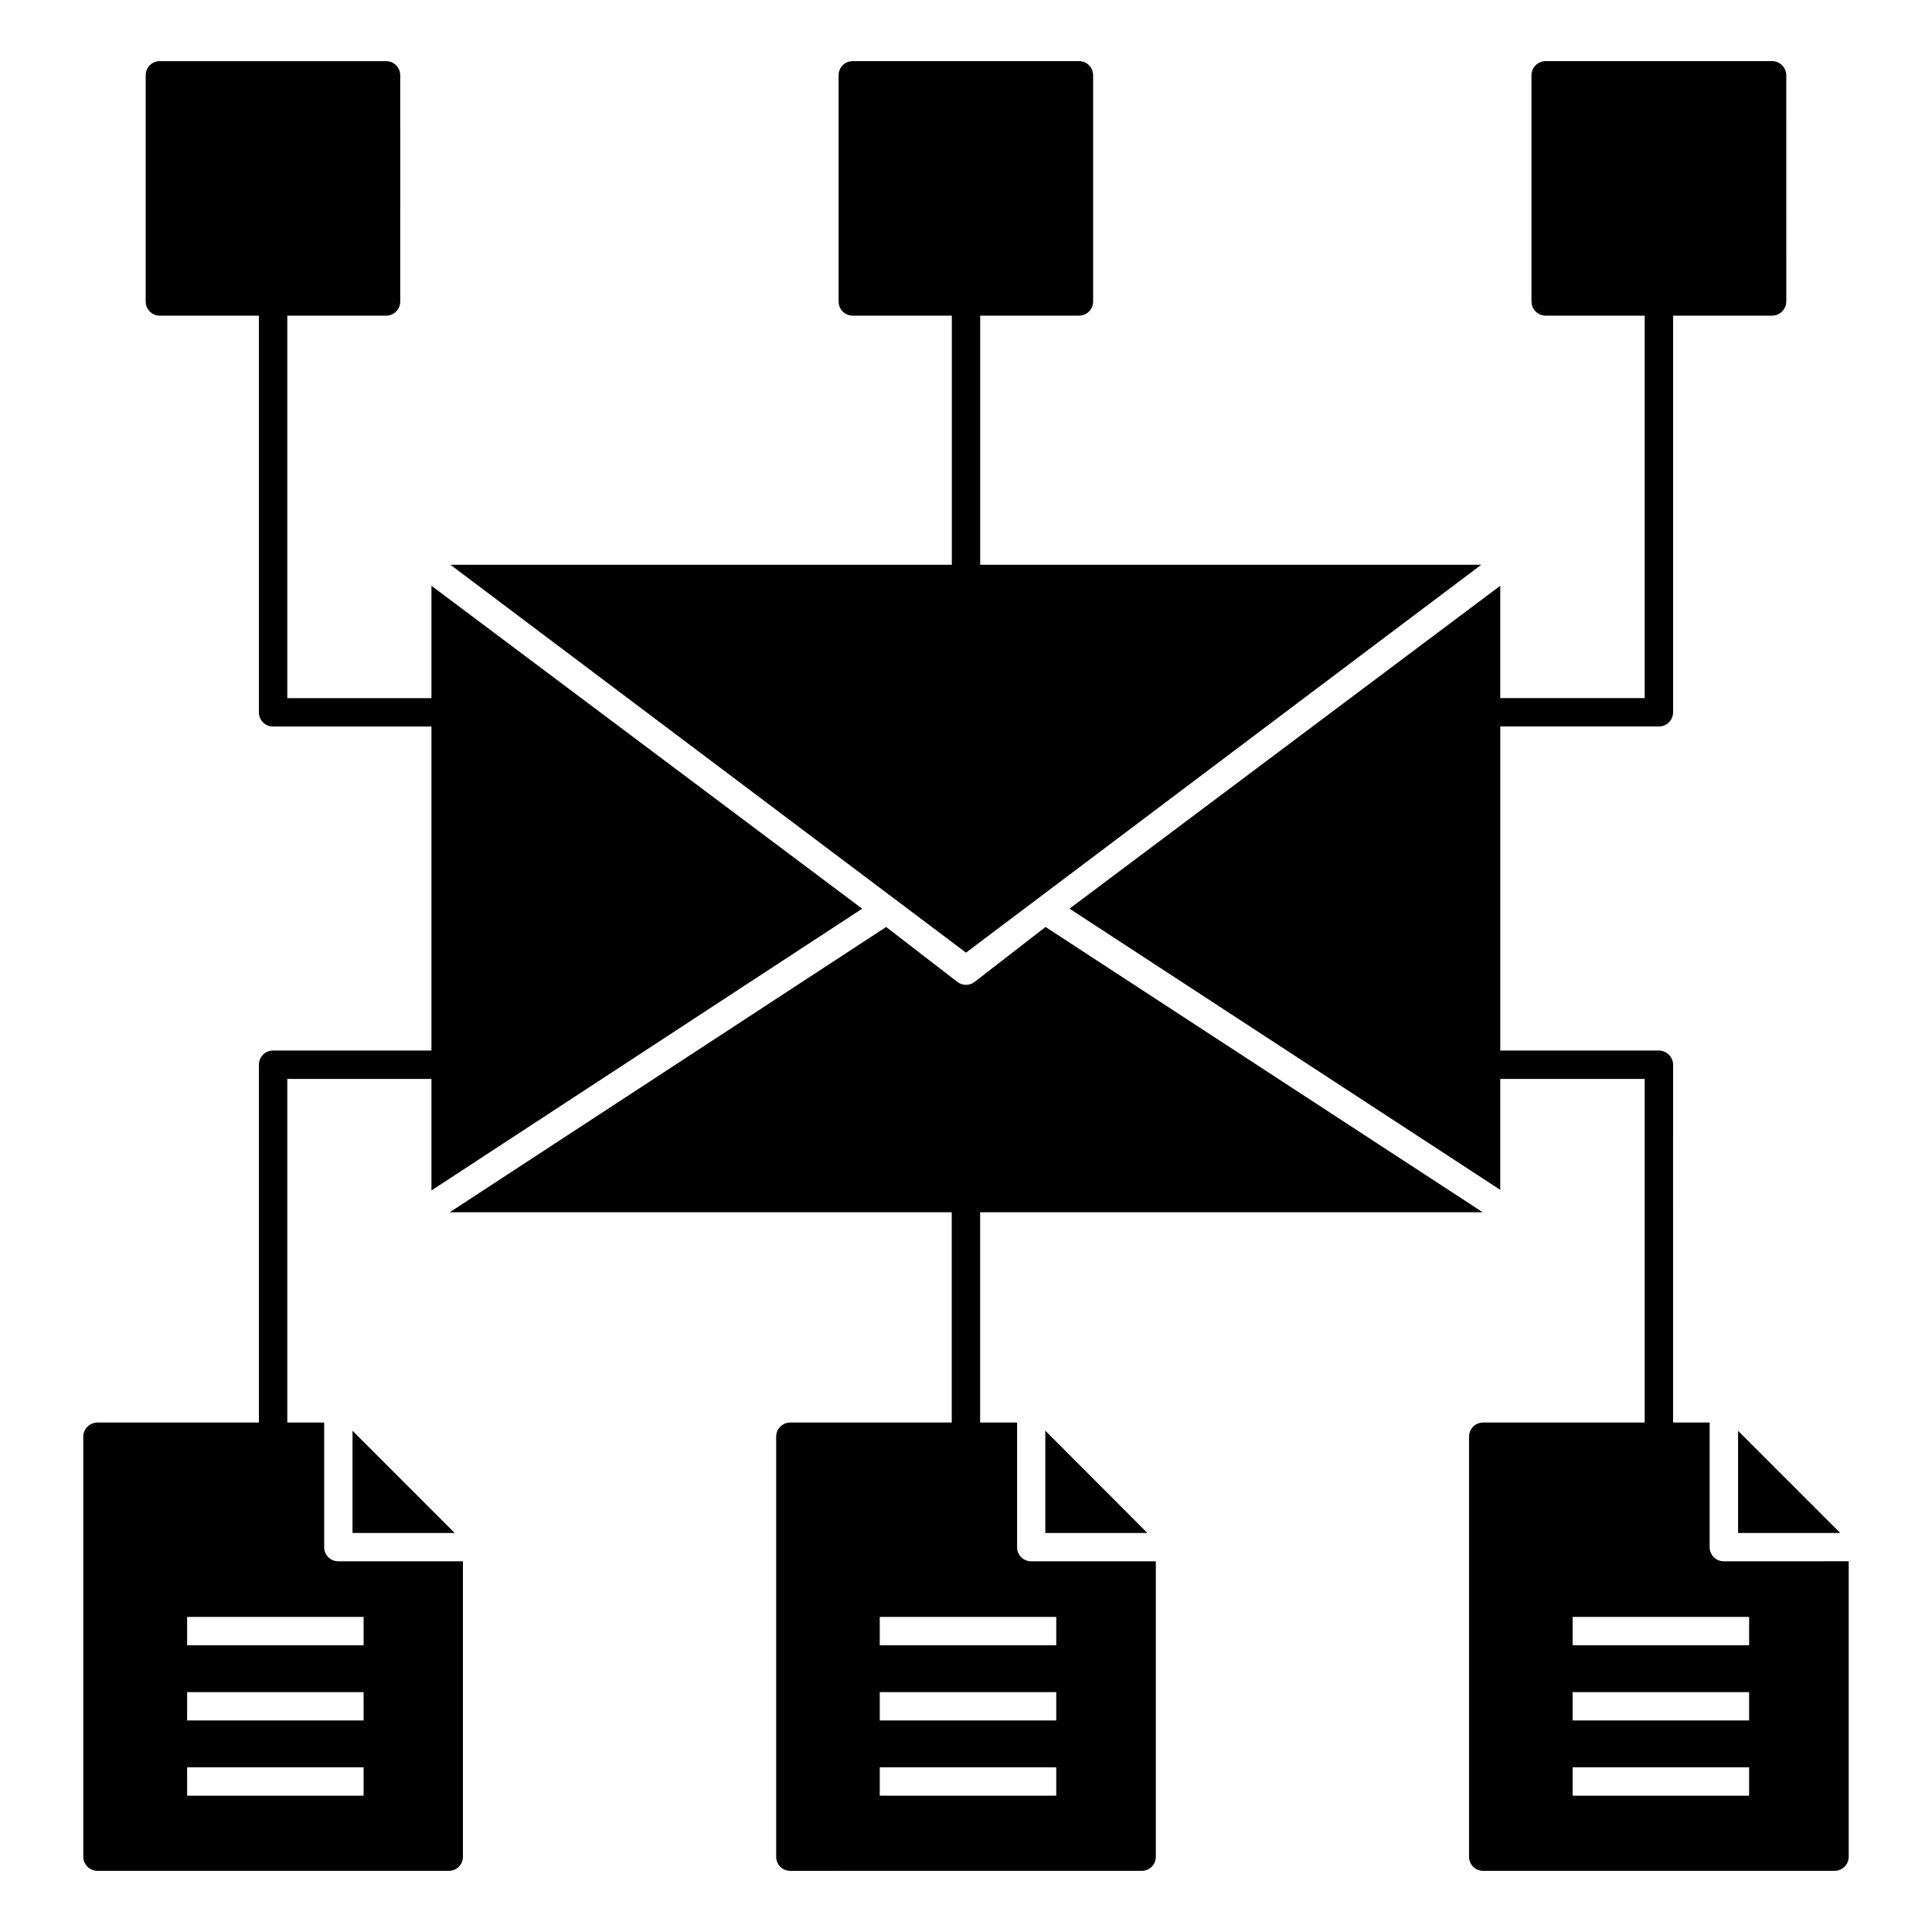 <?xml version="1.0" encoding="UTF-8"?>
<!-- Uploaded to: SVG Repo, www.svgrepo.com, Generator: SVG Repo Mixer Tools -->
<svg fill="#000000" width="800px" height="800px" version="1.1" viewBox="144 144 512 512" xmlns="http://www.w3.org/2000/svg">
 <g>
  <path d="m604.61 550.25h27.074l-27.074-27.07z"/>
  <path d="m264.5 550.25-27.082-27.082v27.082z"/>
  <path d="m229.91 554v-33.012h-9.773v-91.059h38.199v29.551l114.15-74.668-114.15-85.574v29.777h-38.199v-101.36h26.168c2.106 0 3.762-1.656 3.762-3.762l-0.004-59.93c0-2.106-1.656-3.762-3.762-3.762h-59.93c-2.106 0-3.762 1.656-3.762 3.762v59.93c0 2.106 1.656 3.762 3.762 3.762h26.242v105.12c0 2.106 1.656 3.762 3.762 3.762h41.961v85.875l-41.961-0.004c-2.106 0-3.762 1.652-3.762 3.762v94.82l-42.785-0.004c-2.031 0-3.762 1.656-3.762 3.762v111.29c0 2.106 1.73 3.762 3.762 3.762l93.094-0.004c2.106 0 3.762-1.652 3.762-3.762l-0.004-78.273h-33.012c-2.102 0-3.758-1.656-3.758-3.762zm10.453 65.871h-46.773v-7.519h46.77zm0-19.926h-46.773v-7.519h46.77zm0-19.926h-46.773v-7.519h46.77z"/>
  <path d="m263.37 293.67 136.63 102.79c80.383-60.531 118.73-89.406 136.55-102.79h-132.79v-66.02h26.168c2.106 0 3.762-1.656 3.762-3.762v-59.93c0-2.106-1.656-3.762-3.762-3.762h-59.93c-2.106 0-3.762 1.656-3.762 3.762v59.93c0 2.106 1.656 3.762 3.762 3.762h26.242v66.02z"/>
  <path d="m600.84 557.76c-2.106 0-3.762-1.652-3.762-3.762v-33.012h-9.699l0.004-94.82c0-2.106-1.73-3.762-3.762-3.762h-42.035v-85.875h42.035c2.031 0 3.762-1.656 3.762-3.762v-105.12h26.242c2.031 0 3.762-1.656 3.762-3.762l-0.004-59.93c0-2.106-1.73-3.762-3.762-3.762h-60.004c-2.031 0-3.762 1.656-3.762 3.762v59.93c0 2.106 1.73 3.762 3.762 3.762h26.242v101.36h-38.273v-29.777l-114.15 85.574 114.15 74.52v-29.402h38.273v91.062l-42.785-0.004c-2.106 0-3.762 1.656-3.762 3.762v111.29c0 2.106 1.652 3.762 3.762 3.762h93.094c2.031 0 3.762-1.652 3.762-3.762v-78.277zm6.695 62.109h-46.773v-7.519h46.773zm0-19.926h-46.773v-7.519h46.773zm0-19.926h-46.773v-7.519h46.773z"/>
  <path d="m413.54 554v-33.012h-9.797v-55.719h133.21l-115.88-75.613-18.77 14.551c-0.676 0.523-1.492 0.789-2.301 0.789-0.812 0-1.621-0.262-2.297-0.781l-18.863-14.559-115.67 75.613h133.05v55.719h-42.766c-2.106 0-3.762 1.656-3.762 3.762v111.29c0 2.106 1.652 3.762 3.762 3.762l93.09-0.004c2.106 0 3.762-1.652 3.762-3.762v-78.273h-33.012c-2.106 0-3.758-1.656-3.758-3.762zm10.375 65.871h-46.773v-7.519h46.773zm0-19.926h-46.773v-7.519h46.773zm0-19.926h-46.773v-7.519h46.773z"/>
  <path d="m448.06 550.25-27.043-27.109v27.109z"/>
 </g>
</svg>